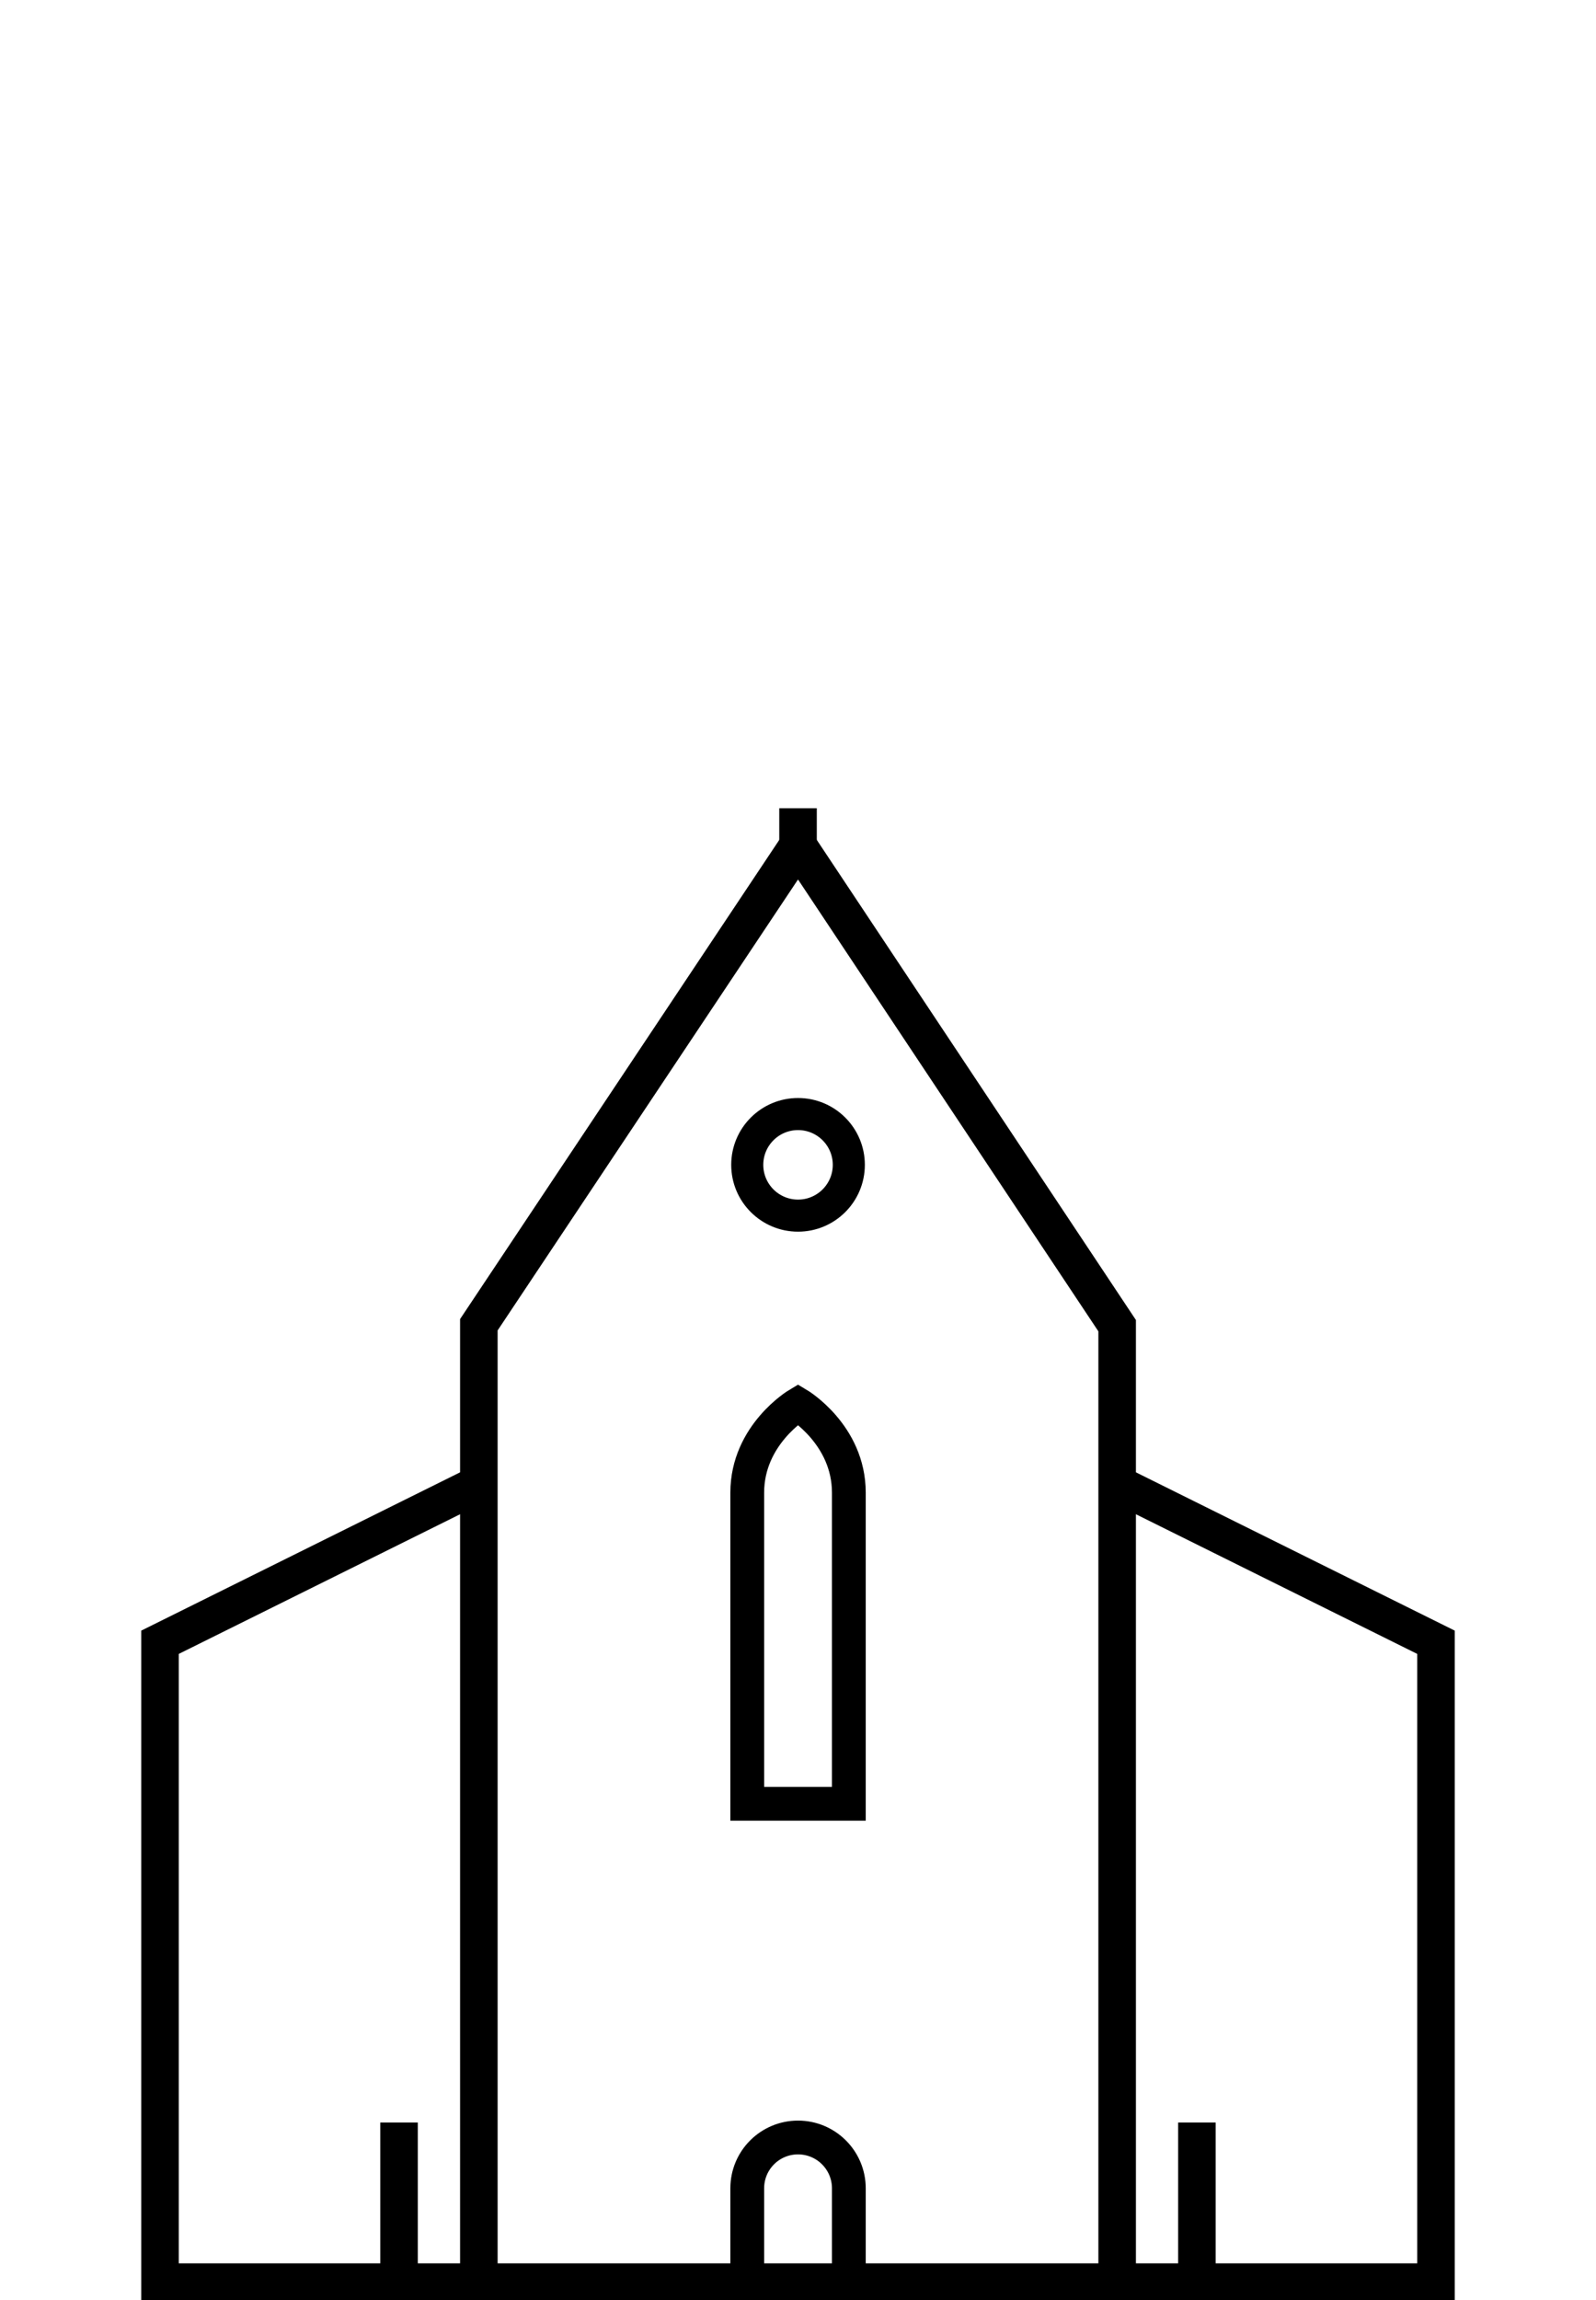 <?xml version="1.0" encoding="utf-8"?>
<!-- Generator: Adobe Illustrator 16.0.0, SVG Export Plug-In . SVG Version: 6.00 Build 0)  -->
<!DOCTYPE svg PUBLIC "-//W3C//DTD SVG 1.0//EN" "http://www.w3.org/TR/2001/REC-SVG-20010904/DTD/svg10.dtd">
<svg version="1.0" id="Ebene_1" xmlns="http://www.w3.org/2000/svg" xmlns:xlink="http://www.w3.org/1999/xlink" x="0px" y="0px"
	 width="53.148px" height="76.576px" viewBox="-5.392 -16.698 53.148 76.576" enable-background="new -5.392 -16.698 53.148 76.576"
	 xml:space="preserve">
<g id="Straßen" display="none">
</g>
<g>
	<circle fill="none" stroke="#000000" stroke-width="1.068" stroke-miterlimit="10" cx="21.183" cy="22.084" r="1.691"/>
	<path fill="none" stroke="#000000" stroke-width="1.125" stroke-miterlimit="10" d="M21.183,30.057c0,0-1.691,1.008-1.691,2.941
		v10.359h3.383V32.998C22.875,31.064,21.183,30.057,21.183,30.057z"/>
	<path fill="none" stroke="#000000" stroke-width="1.125" stroke-miterlimit="10" d="M21.183,54.467
		c-0.936,0-1.691,0.758-1.691,1.691v3.121h3.383v-3.121C22.875,55.225,22.117,54.467,21.183,54.467z"/>
	<polyline fill="none" stroke="#000000" stroke-width="1.25" points="10.554,59.283 -0.063,59.283 -0.063,37.979 10.554,32.709 	"/>
	<polyline fill="none" stroke="#000000" stroke-width="1.25" points="31.81,59.283 42.427,59.283 42.427,37.979 31.81,32.709 	"/>
	<line fill="none" stroke="#000000" stroke-width="1.25" stroke-miterlimit="10" x1="7.896" y1="59.279" x2="7.896" y2="53.969"/>
	<line fill="none" stroke="#000000" stroke-width="1.25" stroke-miterlimit="10" x1="34.466" y1="59.279" x2="34.466" y2="53.969"/>
	<line fill="none" stroke="#000000" stroke-width="1.25" stroke-miterlimit="10" x1="21.183" y1="10.211" x2="21.183" y2="11.455"/>
	<polygon fill="none" stroke="#000000" stroke-width="1.25" points="10.554,27.408 21.183,11.455 31.81,27.439 31.81,59.283 
		10.554,59.283 	"/>
</g>
</svg>
